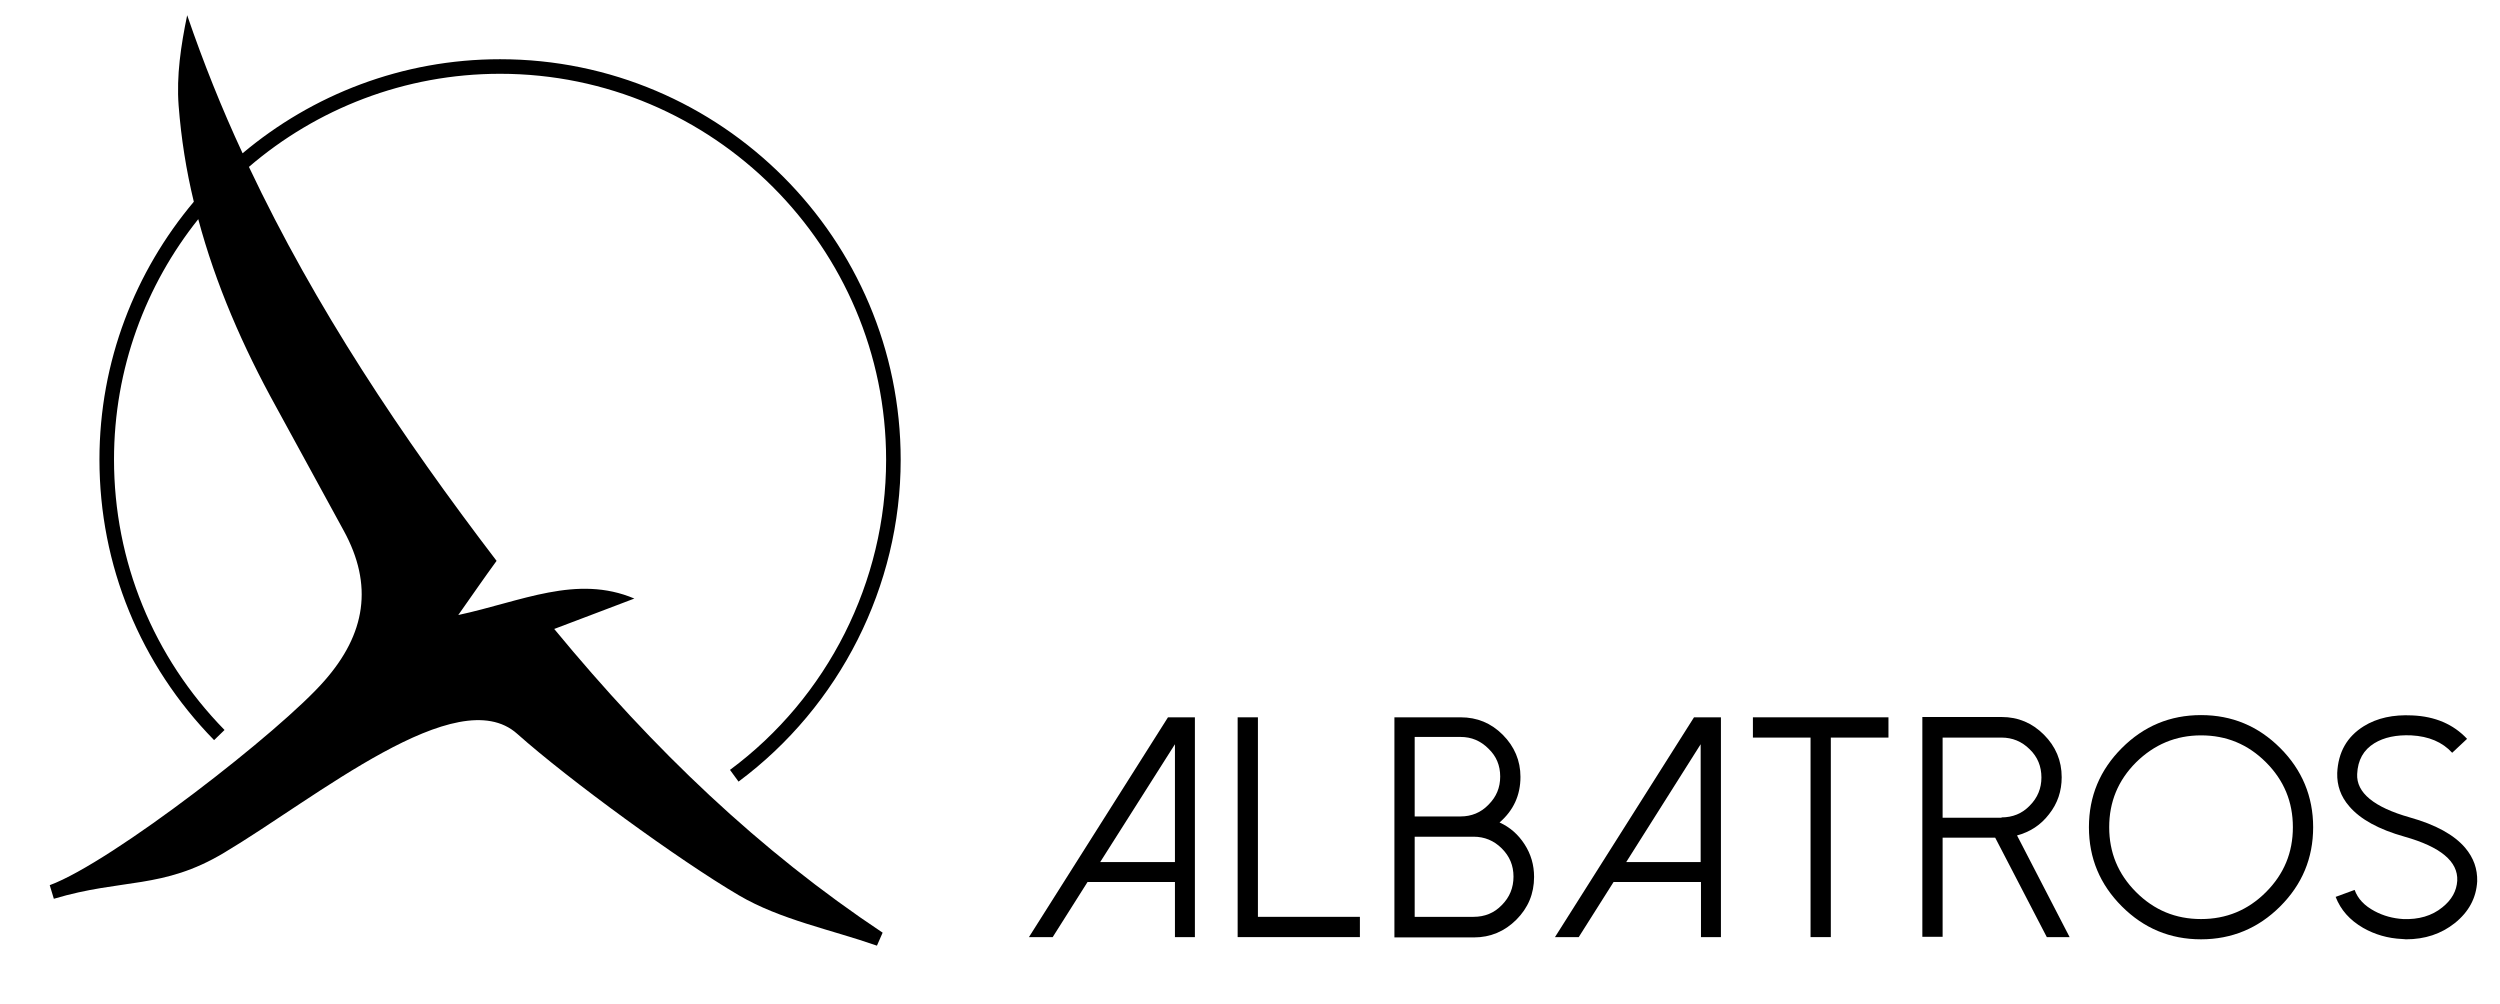 <svg xmlns="http://www.w3.org/2000/svg" xmlns:xlink="http://www.w3.org/1999/xlink" id="Capa_1" x="0px" y="0px" viewBox="0 0 789.4 317" style="enable-background:new 0 0 789.4 317;" xml:space="preserve"><g>	<path d="M377.3,226.5v69.4H371v-17.4h-27.6l-11,17.4h-7.5l43.9-69.4H377.3z M347.4,272.2H371V235L347.4,272.2z"></path>	<path d="M397.2,226.5v63h32.2v6.4h-38.6v-69.4H397.2z"></path>	<path d="M440.3,295.9v-69.4h20.9c5.2,0,9.6,1.8,13.3,5.5c3.7,3.7,5.6,8.2,5.6,13.3c0,5.8-2.2,10.6-6.6,14.4  c3.3,1.5,5.9,3.8,7.9,6.9c2,3.1,3,6.5,3,10.3c0,5.3-1.9,9.8-5.6,13.5c-3.7,3.7-8.2,5.6-13.4,5.6H440.3z M446.7,257.8h14.5  c3.4,0,6.4-1.2,8.8-3.7c2.5-2.5,3.7-5.4,3.7-8.9c0-3.5-1.2-6.4-3.7-8.8c-2.5-2.5-5.4-3.7-8.8-3.7h-14.5V257.8z M446.7,289.5h18.6  c3.5,0,6.5-1.2,8.9-3.7c2.5-2.5,3.7-5.5,3.7-9c0-3.5-1.2-6.4-3.7-8.9c-2.5-2.5-5.5-3.7-8.9-3.7h-18.6  C446.7,264.2,446.7,289.5,446.7,289.5z"></path>	<path d="M543.4,226.5v69.4h-6.3v-17.4h-27.6l-11,17.4H491l43.9-69.4H543.4z M513.5,272.2H537V235L513.5,272.2z"></path>	<path d="M596.3,226.5v6.4h-18.2v63h-6.4v-63h-18.2v-6.4H596.3z"></path>	<path d="M653.5,295.9h-7.2l-16.3-31.4h-16.6v31.3h-6.4v-69.4H632c5.3,0,9.7,1.9,13.4,5.6c3.7,3.7,5.6,8.2,5.6,13.4  c0,4.4-1.3,8.3-4,11.7c-2.6,3.4-6,5.6-10.1,6.7L653.5,295.9z M632,258.1c3.5,0,6.5-1.2,8.9-3.7c2.5-2.5,3.7-5.5,3.7-8.9  c0-3.5-1.2-6.5-3.7-8.9c-2.5-2.5-5.5-3.7-8.9-3.7h-18.6v25.3H632z"></path>	<path d="M670,286.2c-6.9-6.9-10.4-15.2-10.4-25c0-9.8,3.5-18.1,10.4-25c6.9-6.9,15.2-10.4,25-10.4s18.1,3.5,25,10.4  c6.9,6.9,10.4,15.3,10.4,25c0,9.8-3.5,18.1-10.4,25c-6.9,6.9-15.3,10.4-25,10.4C685.2,296.6,676.9,293.1,670,286.2z M674.5,240.7  c-5.7,5.7-8.5,12.5-8.5,20.5c0,8,2.8,14.8,8.5,20.5s12.5,8.5,20.5,8.5s14.8-2.8,20.5-8.5c5.7-5.7,8.5-12.5,8.5-20.5  c0-8-2.8-14.8-8.5-20.5c-5.7-5.7-12.5-8.5-20.5-8.5S680.2,235.1,674.5,240.7z"></path>	<path d="M758.5,296.5c-4.5-0.2-8.6-1.4-12.3-3.5c-4.3-2.5-7.1-5.7-8.7-9.8l6-2.2c1,2.8,3.1,5,6.3,6.7c2.8,1.5,5.8,2.3,9,2.5  c4.9,0.2,9.1-1,12.4-3.7c3-2.4,4.5-5.2,4.7-8.4c0.3-6.1-5.3-10.7-16.6-13.9c-8.2-2.3-14-5.5-17.5-9.6c-2.7-3.1-3.9-6.6-3.8-10.5  c0.3-6.6,3.1-11.5,8.4-14.8c4.2-2.6,9.3-3.7,15.3-3.4c7.2,0.3,13,2.8,17.3,7.4l-4.7,4.4c-3.1-3.4-7.4-5.2-12.9-5.5  c-4.7-0.2-8.6,0.6-11.7,2.5c-3.4,2.1-5.2,5.3-5.4,9.7c-0.3,5.9,5.3,10.5,16.6,13.7c8.2,2.3,14,5.5,17.5,9.6  c2.7,3.2,3.9,6.7,3.8,10.6c-0.3,5.2-2.6,9.6-7.1,13.2c-4.3,3.4-9.4,5.1-15.4,5.1C759.4,296.6,759,296.5,758.5,296.5z"></path></g><path d="M175,198.6c9.7-3.7,17.5-6.6,25.3-9.6c-18.2-7.7-35.6,0.9-55.6,5.2c5-7.1,8.3-11.9,12.1-17.1c-30-39.3-57.2-80-78.2-124.4 c21.3-18.3,49.1-29.4,79.3-29.4c67.2,0,121.9,54.7,121.9,121.9c0,38.4-18.4,75-49.3,97.9l2.7,3.7c32-23.8,51.2-61.8,51.2-101.6 c0-69.7-56.7-126.5-126.5-126.5c-30.9,0-59.3,11.2-81.3,29.7C70,34.2,64.2,19.7,59.1,4.8c-2,9.7-3.4,19.1-2.7,28.5 c0.8,10.4,2.4,20.5,4.8,30.4c-18.5,22-29.8,50.4-29.8,81.4c0,33.4,12.9,64.8,36.2,88.6l3.3-3.2C48.4,207.5,36,177.2,36,145.1 c0-28.7,10-55.1,26.6-75.9c5.5,20.6,14.1,40.3,24.6,59.3c7.1,13,14.2,26,21.3,39c9.5,17.3,6.9,32.7-6,47.4 c-13.7,15.8-67.2,57.4-86.8,64.6c0.4,1.4,0.9,2.9,1.3,4.3c21.7-6.5,34.3-2.9,53.7-14.5c29.2-17.4,73.7-54.5,92.6-37.6 c16.4,14.6,51.1,39.9,70,51c13.1,7.7,29,10.8,43.6,15.9c0.6-1.4,1.2-2.7,1.8-4.1C239.8,268.6,206.5,236.8,175,198.6z"></path></svg>